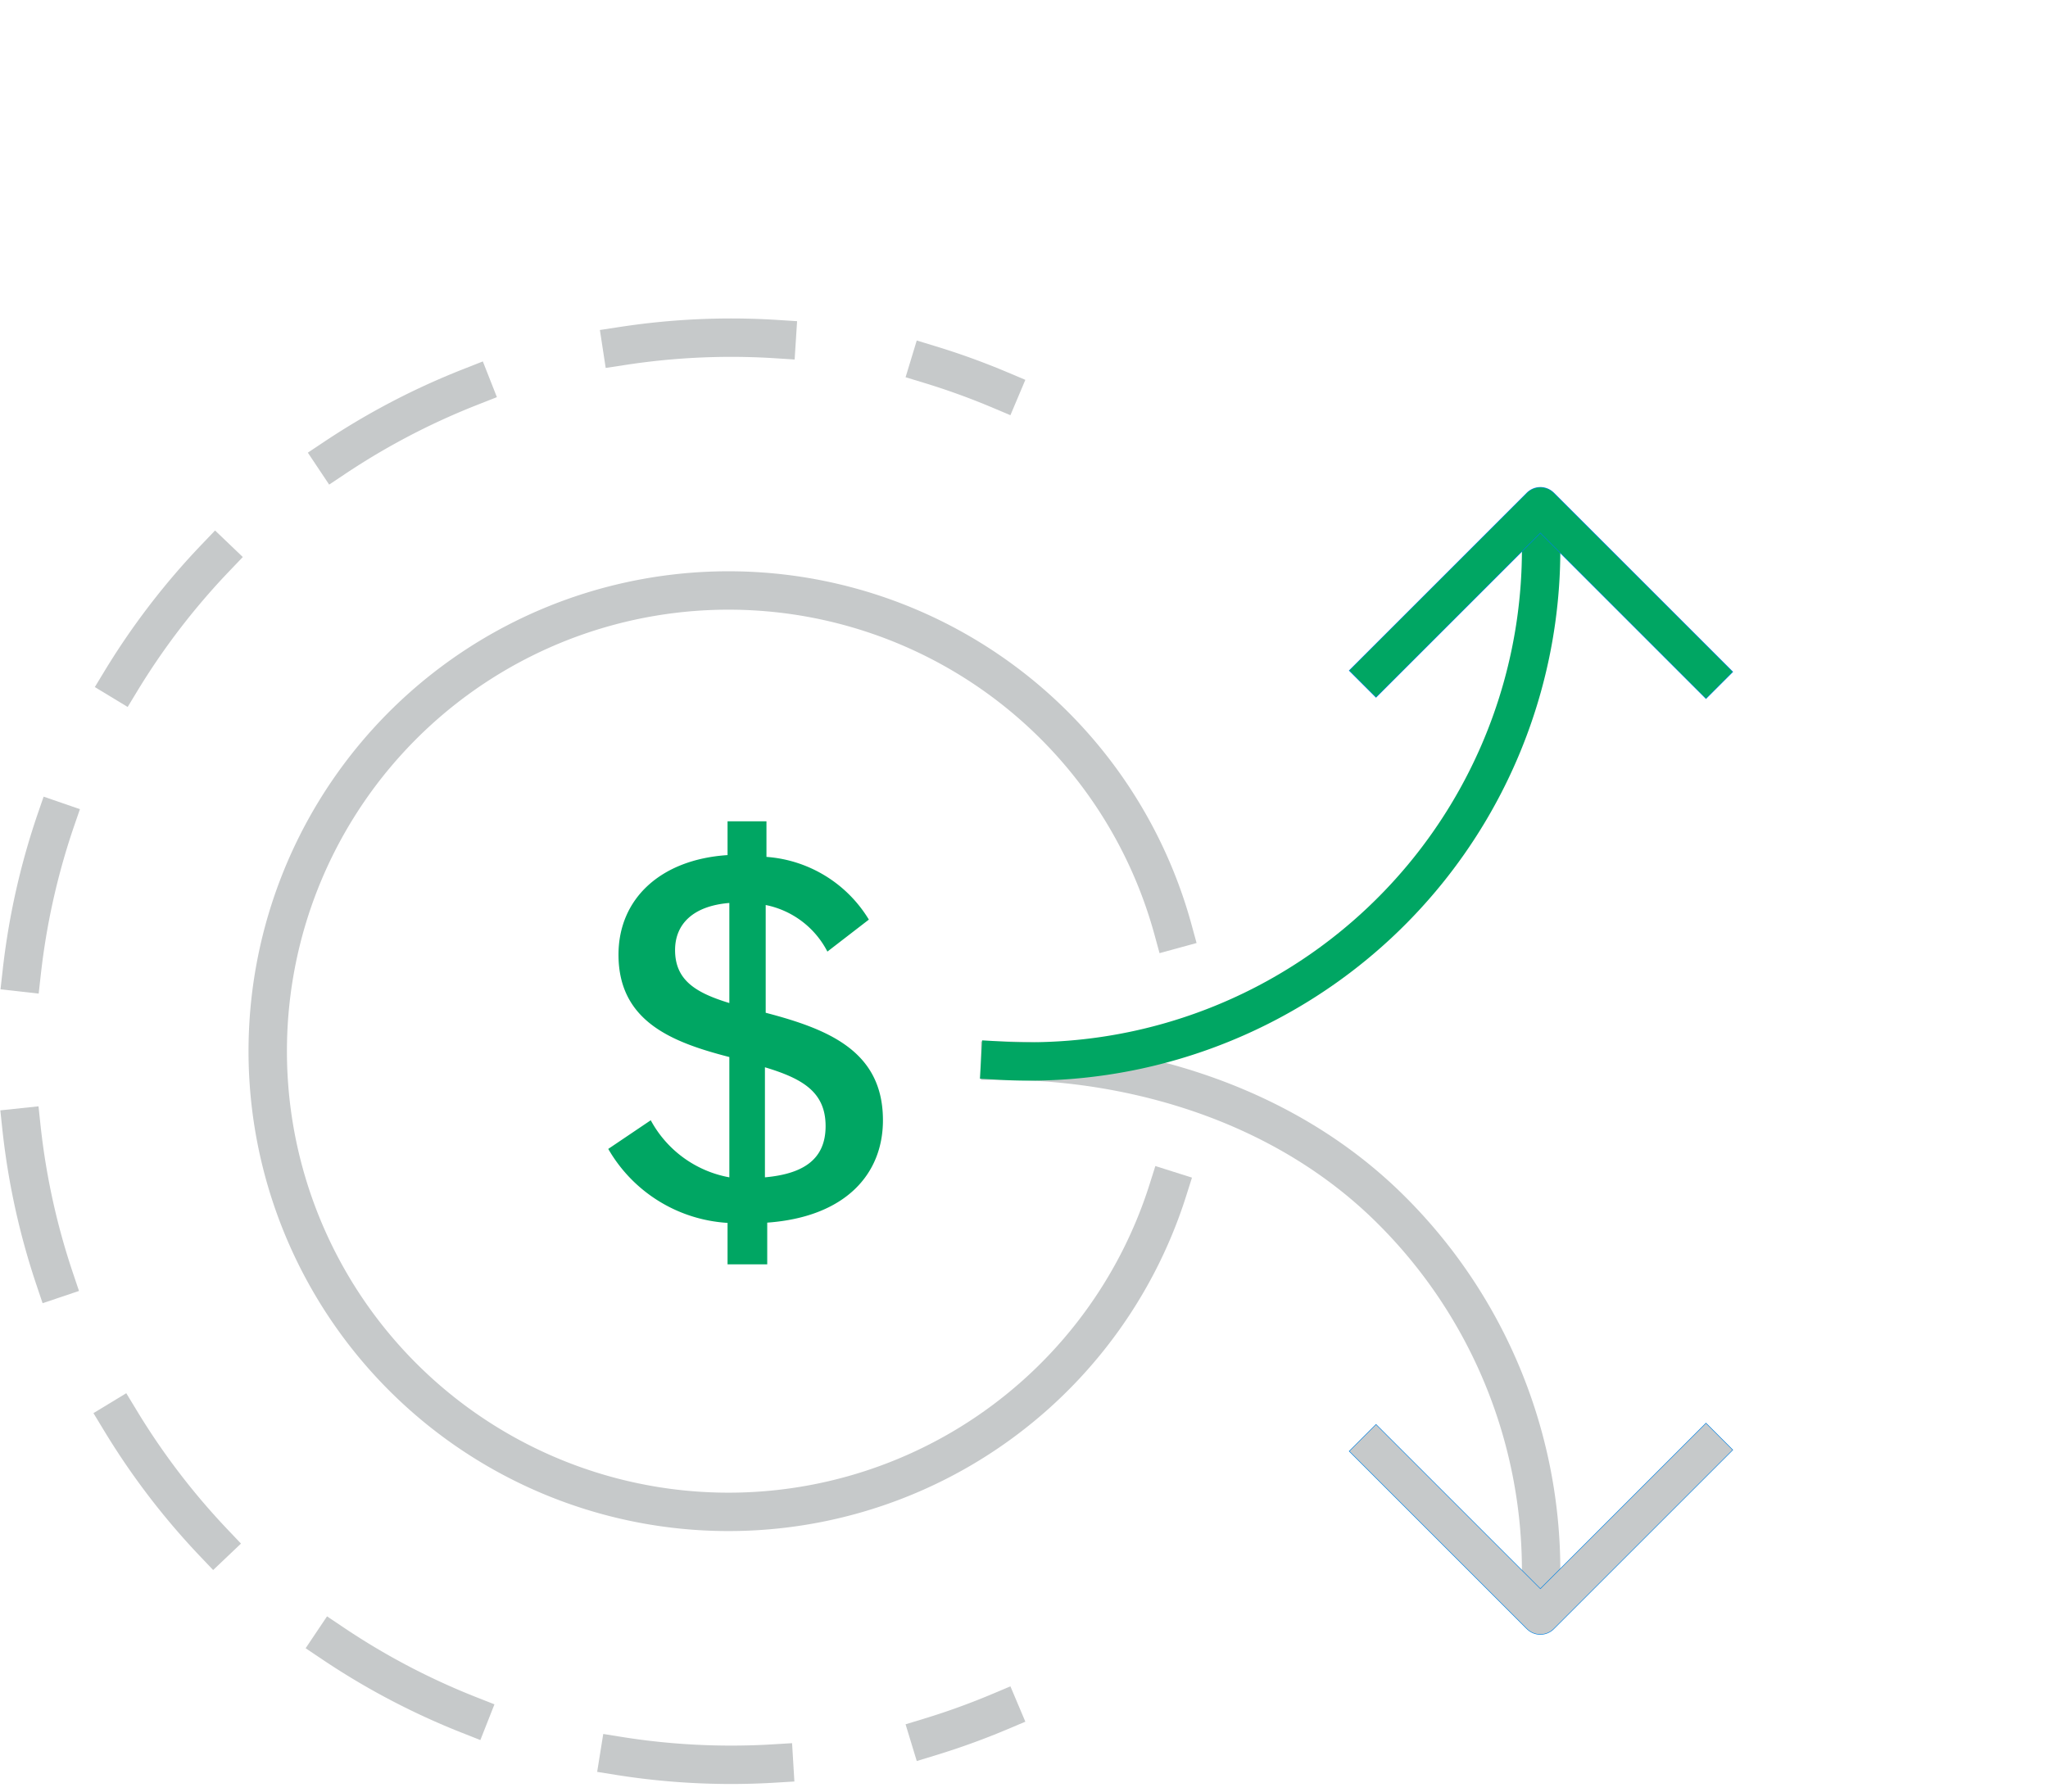 <svg xmlns="http://www.w3.org/2000/svg" viewBox="0 0 80 70"><defs><style>.cls-1,.cls-2,.cls-3,.cls-5,.cls-6,.cls-7,.cls-8{fill:none;stroke-linecap:square;stroke-linejoin:round;}.cls-1,.cls-3,.cls-5{stroke:#c6c9ca;}.cls-1,.cls-2,.cls-5,.cls-6,.cls-7{stroke-width:1.5px;}.cls-2{stroke:#0080e2;}.cls-3,.cls-8{stroke-width:1.46px;}.cls-4{fill:#00a663;}.cls-5{stroke-dasharray:6.07 6.07;}.cls-6,.cls-8{stroke:#00a663;}.cls-7{stroke:#0081e3;}</style></defs><title>icon-alternative_payment</title><g id="Icons"><path class="cls-1" d="M60.2,61.39a19.87,19.87,0,0,0-5.84-14.1c-4.2-4.2-10.1-5.85-15.29-5.85"/><polyline class="cls-2" points="53.75 56.7 60.17 63.12 66.64 56.65"/><polyline class="cls-3" points="53.75 56.7 60.17 63.12 66.64 56.65"/><path class="cls-4" d="M28.42,47.78a5.78,5.78,0,0,1-4.66-2.89l1.66-1.12A4.38,4.38,0,0,0,28.49,46V41.3c-2.2-.57-4.33-1.37-4.33-4,0-2.18,1.64-3.72,4.26-3.89V32.09h1.52v1.39a5.11,5.11,0,0,1,4,2.45l-1.62,1.25a3.48,3.48,0,0,0-2.41-1.82v4.21c2.49.65,4.58,1.52,4.58,4.2,0,2.11-1.47,3.78-4.52,4v1.63H28.42Zm.07-12.5c-1.46.12-2.12.86-2.12,1.84,0,1.18.81,1.67,2.12,2.07ZM29.88,46c1.44-.13,2.37-.66,2.37-2s-.91-1.86-2.37-2.3Z"/><path class="cls-1" d="M45.82,36.32a18,18,0,1,0-.2,10.18"/><path class="cls-1" d="M39.07,15.24a28.12,28.12,0,0,0-2.76-1"/><path class="cls-5" d="M30.34,13.25a27.88,27.88,0,1,0,3,55.29"/><path class="cls-1" d="M36.31,67.87a28.2,28.2,0,0,0,2.76-1"/><path class="cls-6" d="M60.2,21.51A20,20,0,0,1,39.07,41.44"/><polyline class="cls-7" points="53.75 26.2 60.17 19.78 66.64 26.25"/><polyline class="cls-8" points="53.75 26.2 60.17 19.78 66.64 26.25"/></g></svg>